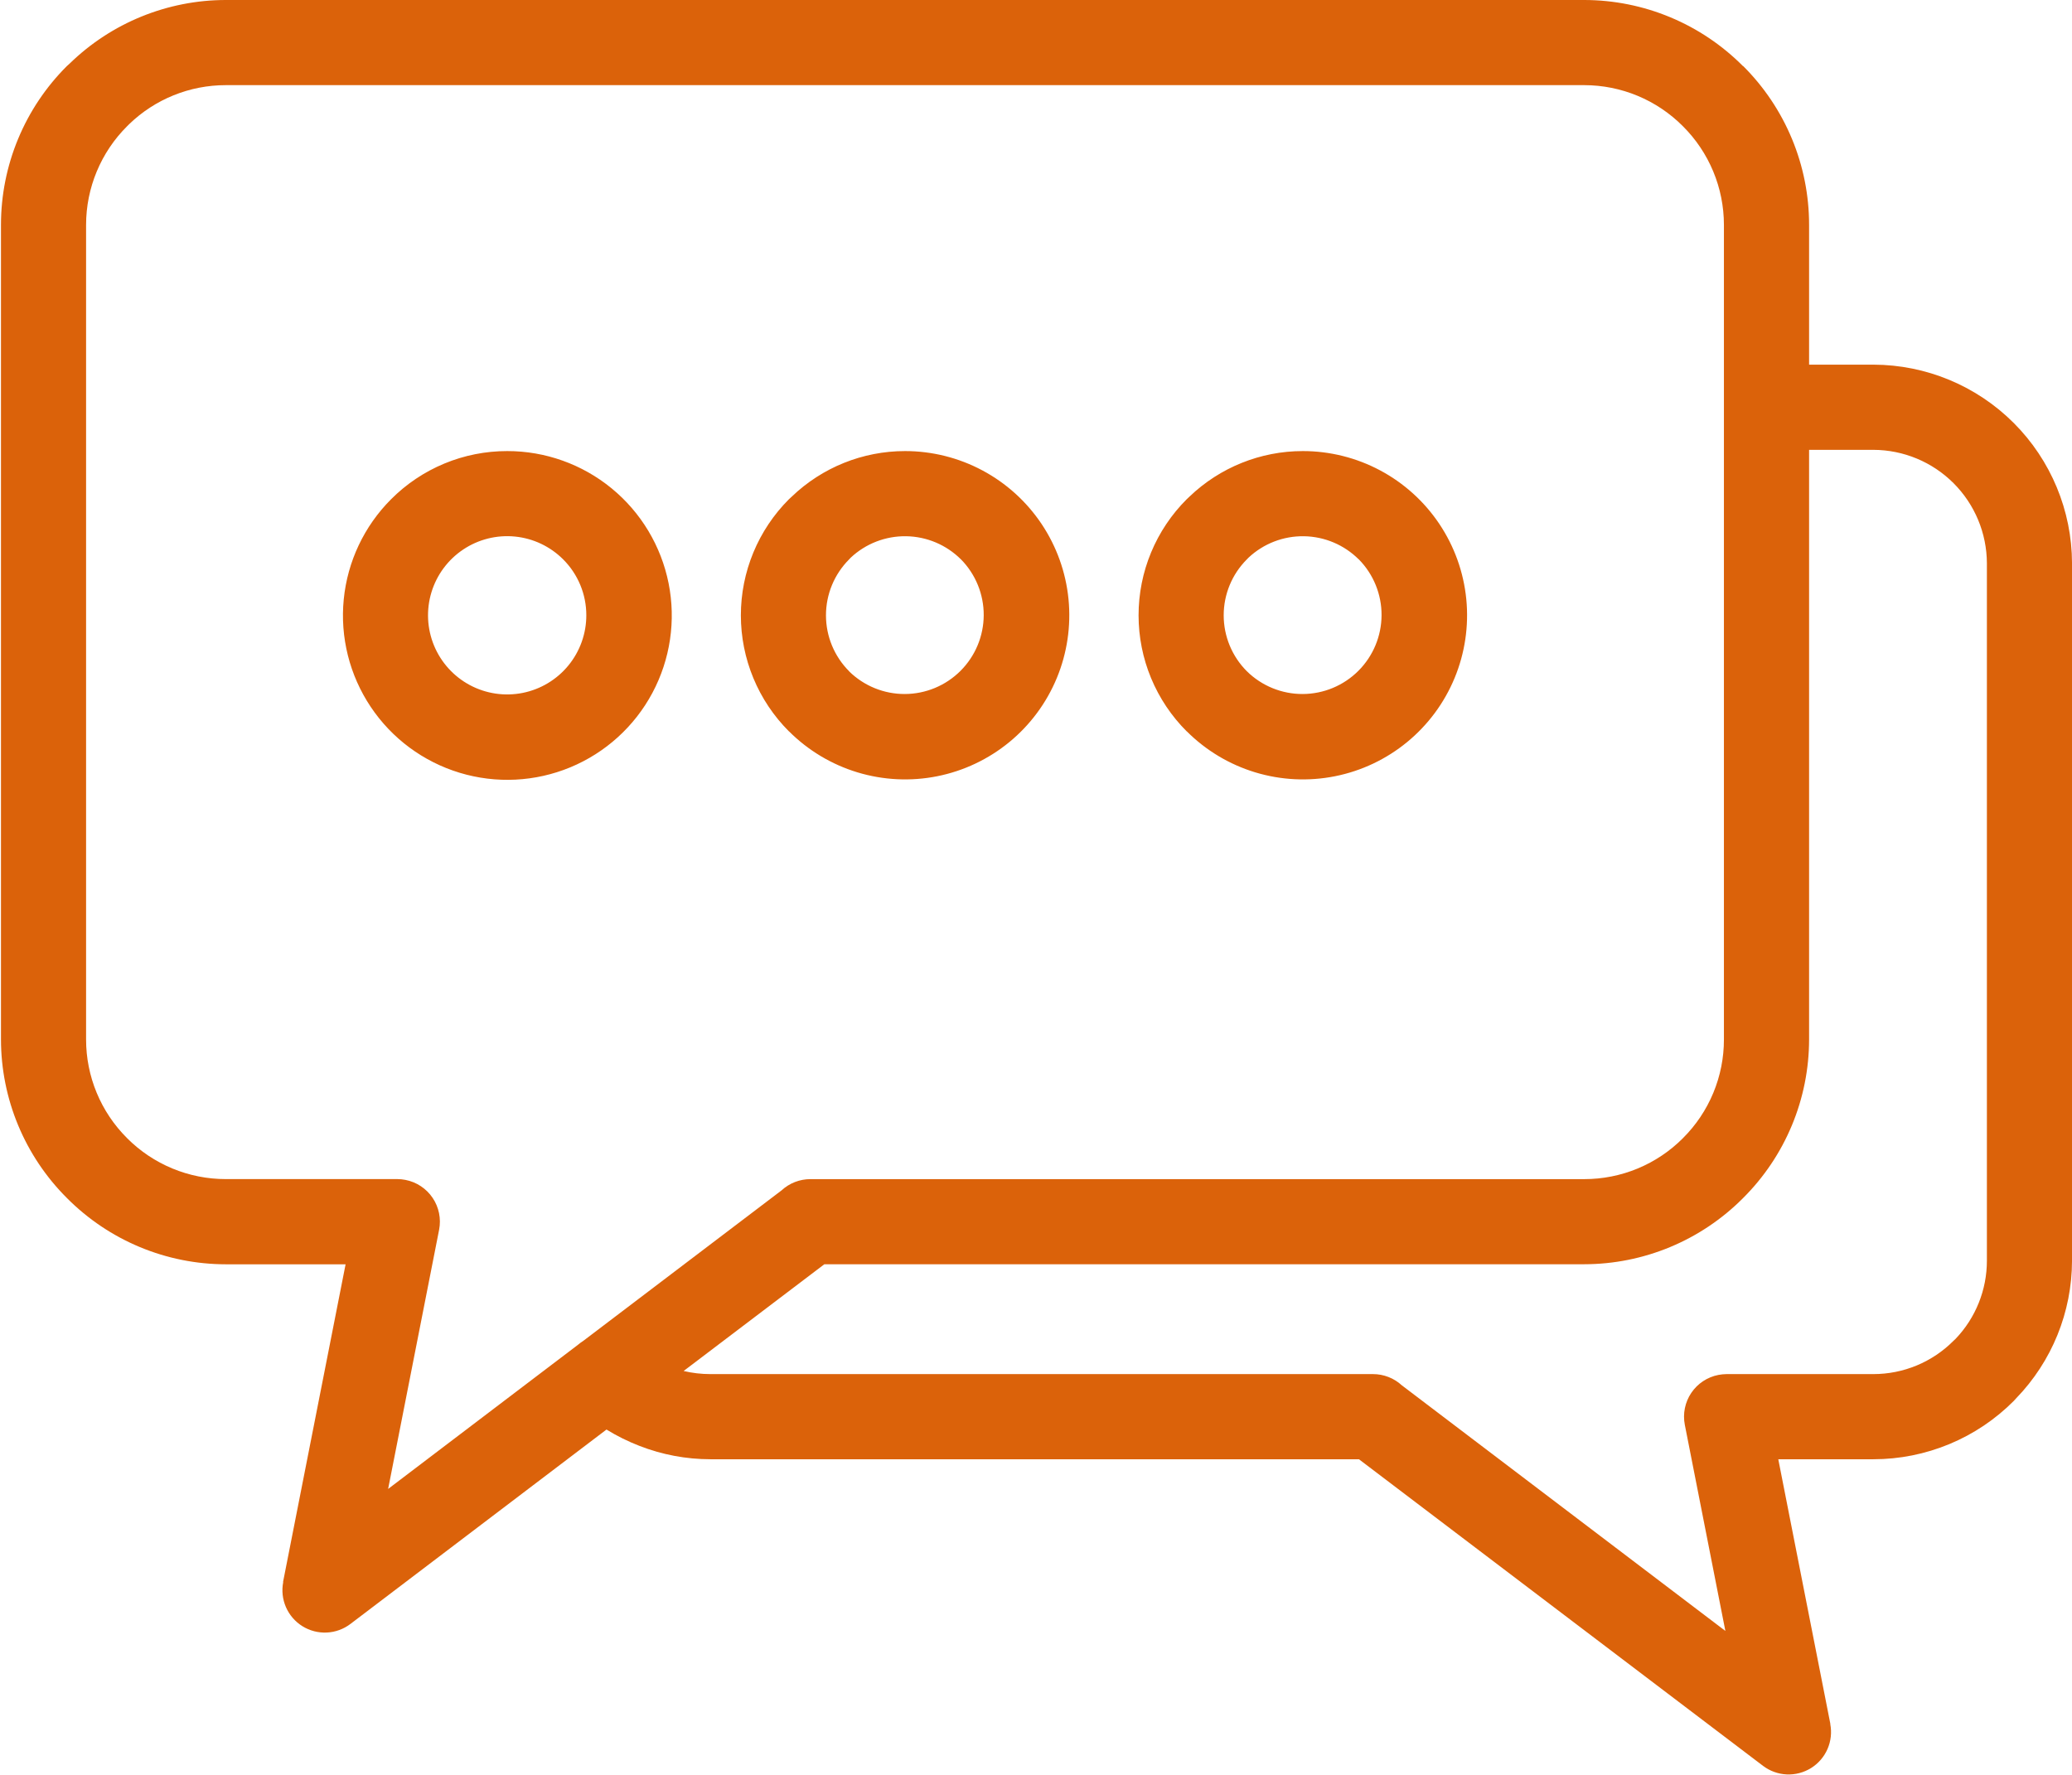 <svg width="1060" height="908" viewBox="0 0 1060 908" fill="none" xmlns="http://www.w3.org/2000/svg">
<g clip-path="url(#clip0_1_4329)">
<path d="M115.5 0H810.5C825.591 0.016 840.531 3.012 854.462 8.816C868.393 14.62 881.041 23.117 891.68 33.82L891.74 33.76C902.438 44.413 910.927 57.073 916.72 71.014C922.513 84.955 925.497 99.903 925.5 115V186.58H958.41C985.334 186.646 1011.14 197.37 1030.18 216.407C1049.21 235.445 1059.94 261.246 1060.01 288.17V645.05C1059.97 671.341 1049.73 696.589 1031.43 715.47L1030.19 716.83C1020.78 726.278 1009.59 733.775 997.271 738.892C984.954 744.009 971.748 746.646 958.41 746.65H909.74L936.39 882.11H936.33C937.167 886.419 936.676 890.881 934.923 894.906C933.169 898.93 930.236 902.328 926.511 904.65C922.786 906.972 918.443 908.109 914.058 907.911C909.673 907.713 905.451 906.189 901.95 903.54L695.21 746.65H363.42C351.007 746.64 338.704 744.32 327.14 739.81C321.273 737.544 315.626 734.746 310.27 731.45L179.27 830.92C175.772 833.58 171.548 835.114 167.158 835.318C162.768 835.521 158.419 834.386 154.69 832.061C150.96 829.736 148.026 826.332 146.276 822.301C144.525 818.27 144.042 813.802 144.89 809.49H144.8L176.8 646.9H115.5C100.416 646.884 85.483 643.89 71.558 638.092C57.632 632.294 44.988 623.804 34.35 613.11L34.23 612.99C23.552 602.347 15.076 589.704 9.289 575.783C3.501 561.862 0.514 546.936 0.5 531.86L0.5 115C0.505 99.903 3.49 84.956 9.283 71.015C15.076 57.074 23.564 44.414 34.26 33.76L35.62 32.54C56.99 11.7 85.651 0.025 115.5 0ZM925.5 230.17V531.86C925.487 546.941 922.498 561.87 916.705 575.794C910.912 589.717 902.428 602.361 891.74 613L891.6 613.14C880.961 623.815 868.323 632.289 854.407 638.076C840.491 643.864 825.571 646.852 810.5 646.87H421.73L349.73 701.49C354.207 702.546 358.791 703.08 363.39 703.08H702.39C707.861 703.074 713.134 705.126 717.16 708.83L882.67 834.49L861.92 729C860.819 723.341 862.01 717.475 865.232 712.694C868.453 707.912 873.441 704.605 879.1 703.5C880.475 703.24 881.87 703.099 883.27 703.08H958.41C966.032 703.076 973.577 701.566 980.614 698.637C987.65 695.708 994.038 691.416 999.41 686.01L1000.41 685.08C1010.71 674.31 1016.46 659.982 1016.46 645.08V288.17C1016.4 272.806 1010.27 258.089 999.405 247.225C988.541 236.361 973.824 230.231 958.46 230.17H925.5ZM295.64 688.11C296.545 687.343 297.5 686.638 298.5 686L399.84 609.07C403.864 605.363 409.138 603.31 414.61 603.32H810.5C819.869 603.323 829.147 601.477 837.801 597.887C846.454 594.297 854.315 589.034 860.93 582.4L861.01 582.31C867.646 575.696 872.91 567.836 876.5 559.182C880.091 550.528 881.936 541.249 881.93 531.88V115C881.919 105.626 880.059 96.346 876.455 87.692C872.852 79.039 867.576 71.181 860.93 64.57C854.321 57.921 846.464 52.643 837.81 49.04C829.156 45.436 819.875 43.577 810.5 43.57H115.5C97.041 43.56 79.303 50.733 66.04 63.57L65.04 64.57C58.394 71.181 53.118 79.039 49.515 87.692C45.911 96.346 44.051 105.626 44.04 115V531.86C44.034 541.229 45.88 550.508 49.47 559.162C53.06 567.816 58.324 575.676 64.96 582.29L65.04 582.38C71.659 589.018 79.524 594.283 88.183 597.873C96.843 601.463 106.126 603.307 115.5 603.3H203.29C204.69 603.304 206.087 603.445 207.46 603.72C213.121 604.825 218.111 608.134 221.332 612.917C224.554 617.701 225.744 623.569 224.64 629.23L198.56 761.84L295.64 688.11ZM666.5 230.8C680.313 230.794 693.915 234.195 706.1 240.702C718.285 247.208 728.677 256.619 736.357 268.101C744.036 279.583 748.765 292.782 750.126 306.528C751.486 320.274 749.435 334.144 744.155 346.908C738.875 359.673 730.529 370.938 719.855 379.706C709.182 388.475 696.511 394.476 682.964 397.177C669.418 399.879 655.414 399.199 642.193 395.196C628.972 391.193 616.943 383.992 607.17 374.23H607.11C599.299 366.435 593.103 357.176 588.875 346.984C584.647 336.791 582.471 325.865 582.471 314.83C582.471 303.795 584.647 292.869 588.875 282.676C593.103 272.484 599.299 263.225 607.11 255.43L608.47 254.15C624.063 239.169 644.847 230.802 666.47 230.8H666.5ZM695.1 286.21C687.656 278.786 677.619 274.543 667.107 274.375C656.594 274.207 646.428 278.127 638.75 285.31L637.87 286.21C630.283 293.802 626.021 304.097 626.021 314.83C626.021 325.563 630.283 335.858 637.87 343.45C645.482 350.952 655.751 355.141 666.439 355.102C677.127 355.063 687.366 350.8 694.923 343.243C702.48 335.686 706.743 325.447 706.782 314.759C706.821 304.072 702.632 293.802 695.13 286.19L695.1 286.21ZM463 230.8C476.813 230.794 490.415 234.195 502.6 240.702C514.785 247.208 525.177 256.619 532.857 268.101C540.536 279.583 545.265 292.782 546.626 306.528C547.986 320.274 545.935 334.144 540.655 346.908C535.375 359.673 527.029 370.938 516.355 379.706C505.682 388.475 493.011 394.476 479.464 397.177C465.918 399.879 451.914 399.199 438.693 395.196C425.473 391.193 413.443 383.992 403.67 374.23H403.62C395.819 366.43 389.631 357.169 385.409 346.977C381.187 336.785 379.014 325.862 379.014 314.83C379.014 303.798 381.187 292.875 385.409 282.683C389.631 272.491 395.819 263.23 403.62 255.43L405.01 254.15C420.598 239.162 441.385 230.794 463.01 230.8H463ZM491.6 286.21C484.156 278.786 474.119 274.543 463.607 274.375C453.095 274.207 442.928 278.127 435.25 285.31L434.4 286.21C426.813 293.802 422.552 304.097 422.552 314.83C422.552 325.563 426.813 335.858 434.4 343.45H434.34C441.952 350.952 452.221 355.141 462.909 355.102C473.597 355.063 483.836 350.8 491.393 343.243C498.95 335.686 503.213 325.447 503.252 314.759C503.291 304.072 499.102 293.802 491.6 286.19V286.21ZM259.5 230.8C278.962 230.786 297.827 237.522 312.879 249.86C327.931 262.197 338.238 279.373 342.045 298.459C345.852 317.545 342.922 337.361 333.754 354.529C324.587 371.697 309.75 385.154 291.771 392.608C273.793 400.061 253.786 401.049 235.161 395.403C216.535 389.758 200.444 377.828 189.63 361.647C178.815 345.466 173.947 326.035 175.854 306.667C177.762 287.298 186.327 269.191 200.09 255.43C207.879 247.609 217.138 241.406 227.334 237.179C237.53 232.952 248.462 230.784 259.5 230.8ZM288.1 286.21C281.478 279.583 272.762 275.458 263.439 274.537C254.115 273.617 244.761 275.958 236.971 281.161C229.18 286.365 223.435 294.109 220.715 303.074C217.994 312.039 218.467 321.67 222.052 330.326C225.637 338.981 232.113 346.126 240.375 350.542C248.638 354.957 258.176 356.371 267.364 354.542C276.553 352.714 284.823 347.755 290.765 340.512C296.706 333.268 299.953 324.189 299.95 314.82C299.957 309.506 298.913 304.242 296.88 299.333C294.846 294.423 291.862 289.963 288.1 286.21Z" fill="#DB620A"/>
</g>
<defs>
<clipPath id="clip0_1_4329">
<rect width="1059.51" height="907.97" fill="white" transform="translate(0.5)"/>
</clipPath>
</defs>
</svg>
